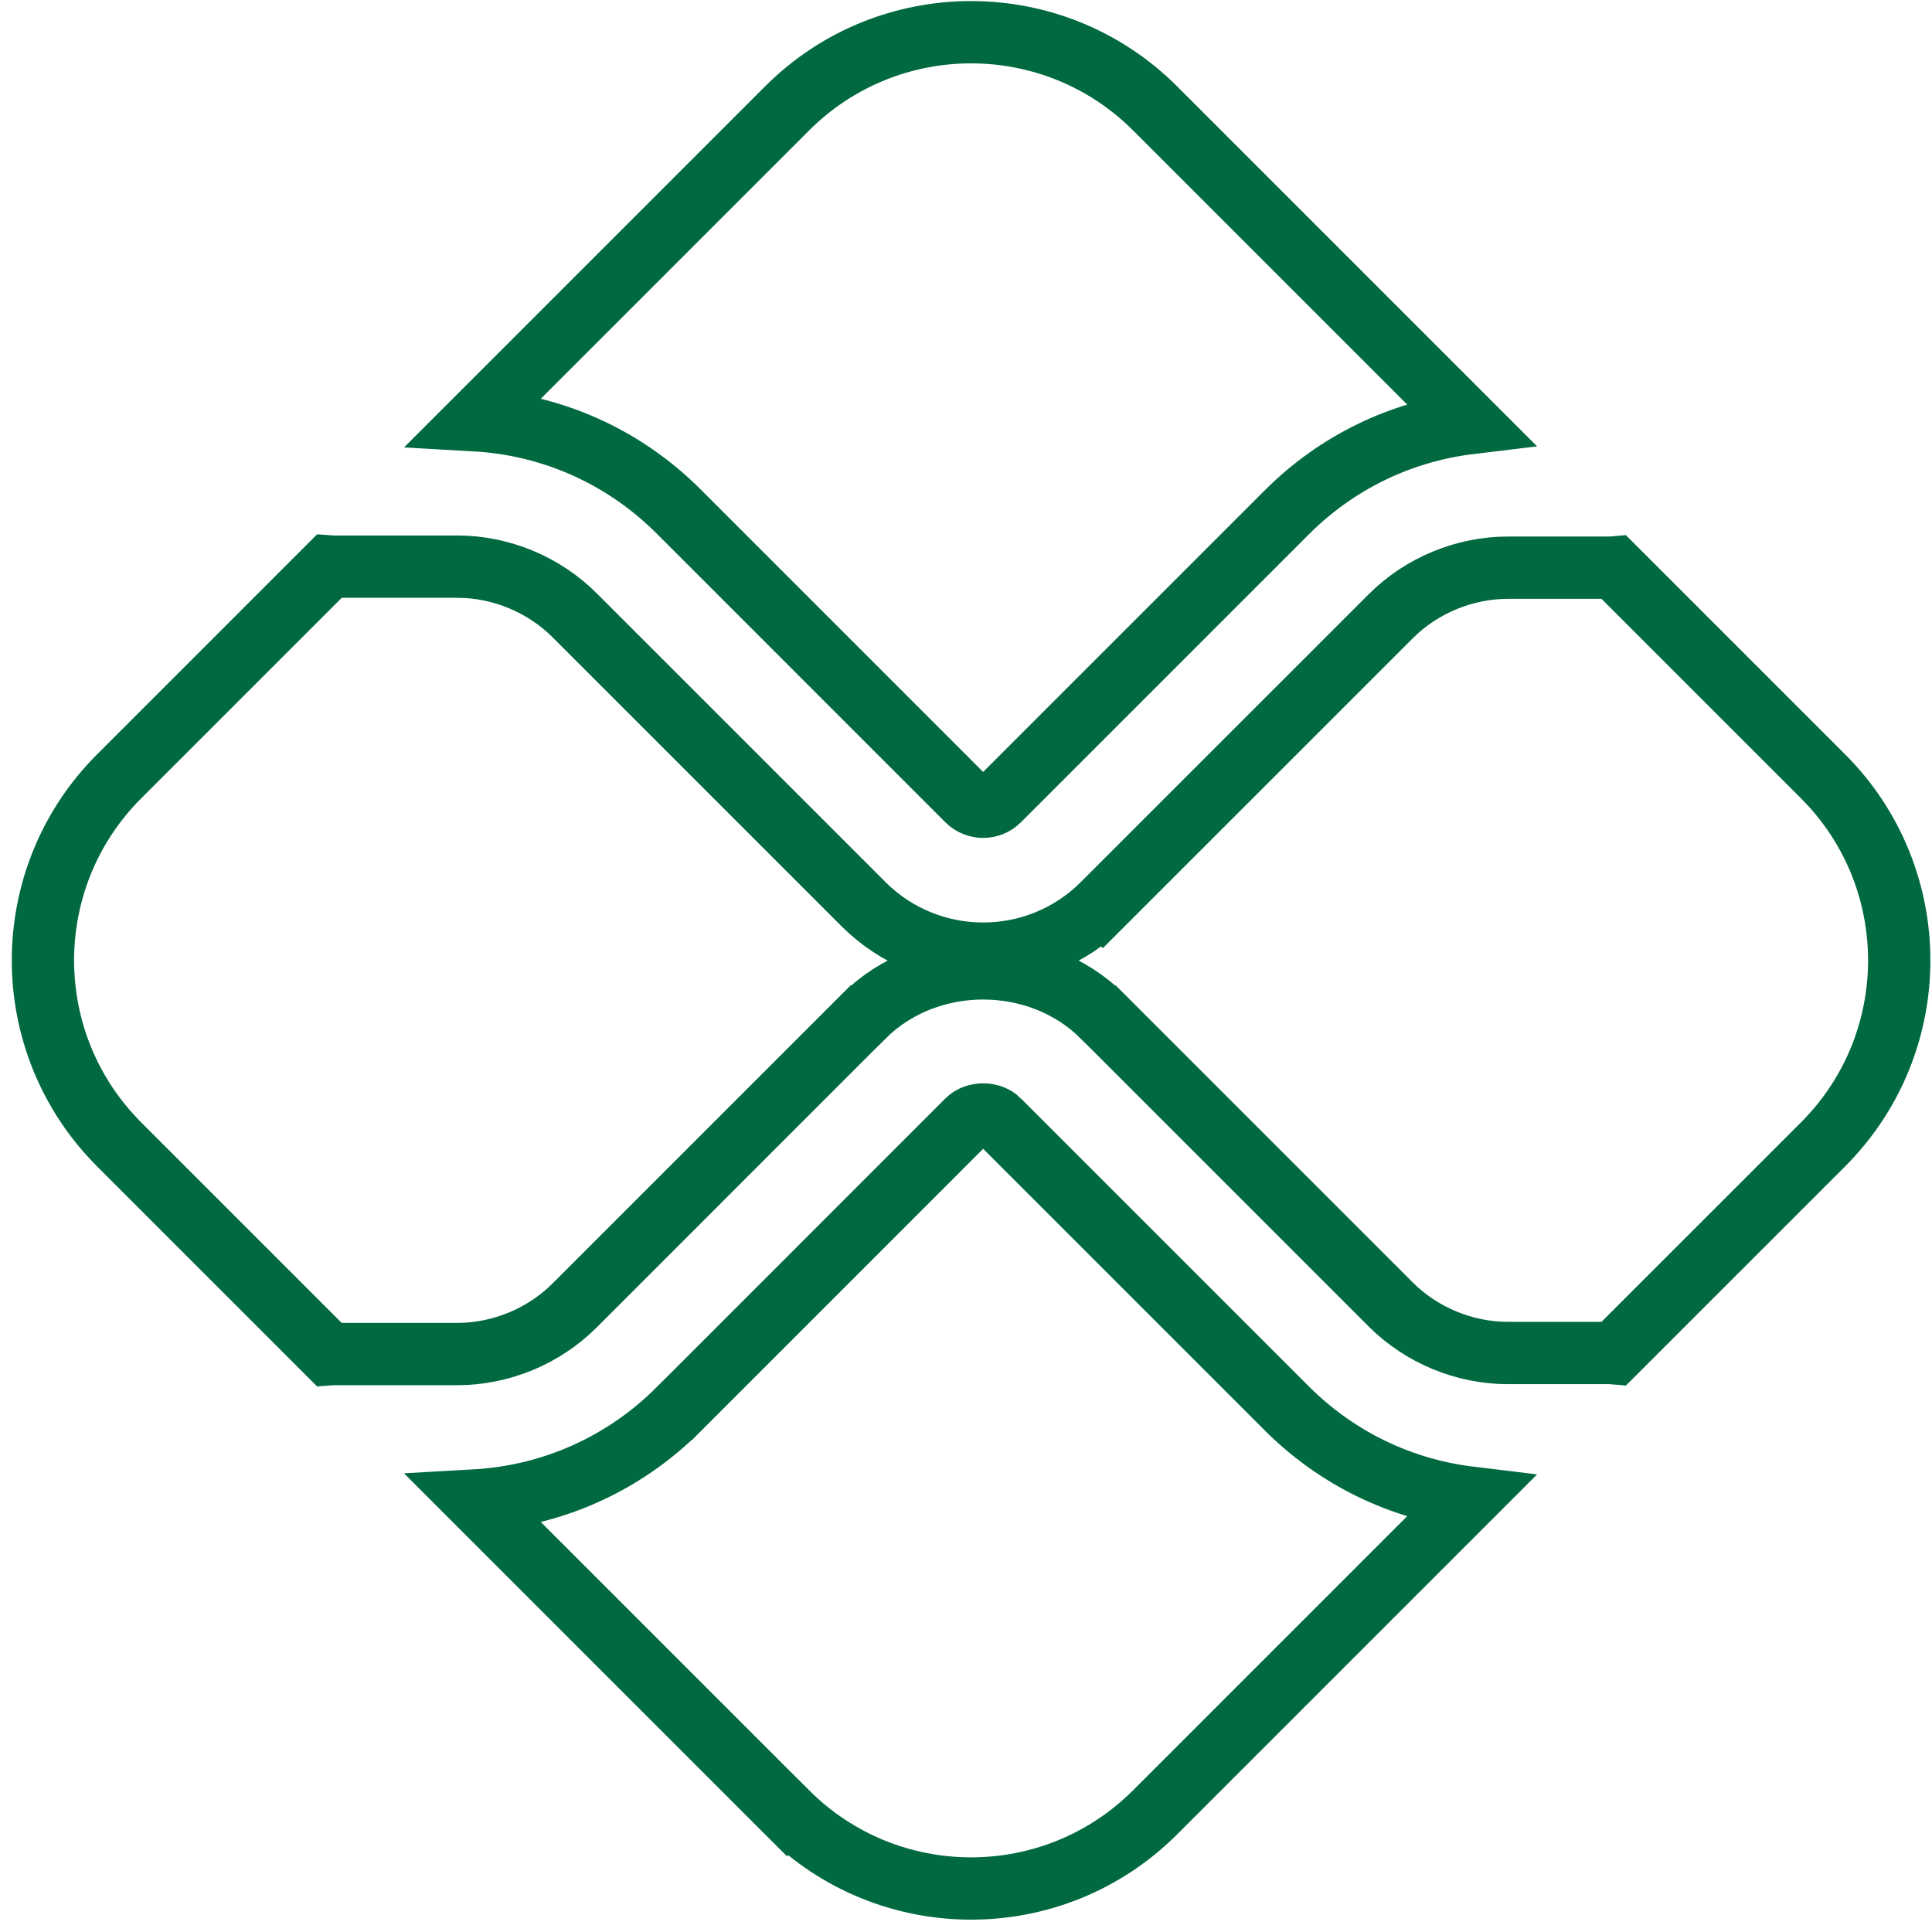 <svg width="48" height="48" viewBox="0 0 48 48" fill="none" xmlns="http://www.w3.org/2000/svg">
<path d="M31.968 34.989L31.968 34.989C33.209 36.23 34.8 37 36.517 37.208L28.7 45.025C28.7 45.025 28.7 45.025 28.7 45.025C26.174 47.551 22.079 47.551 19.553 45.025L19.006 45.572L19.553 45.025L11.807 37.279C13.714 37.171 15.497 36.376 16.858 35.015L16.859 35.015L24.034 27.839C24.235 27.638 24.619 27.639 24.818 27.838L24.818 27.839L31.968 34.989ZM16.858 12.705C15.497 11.344 13.715 10.549 11.807 10.441L19.553 2.695L19.553 2.695C22.079 0.169 26.174 0.169 28.7 2.695L36.517 10.512C34.8 10.72 33.209 11.49 31.968 12.731L31.968 12.731L24.818 19.881L24.817 19.882C24.603 20.098 24.25 20.098 24.034 19.882L24.034 19.882L16.858 12.705L16.858 12.705ZM34.55 15.313L34.55 15.313C35.316 14.546 36.382 14.104 37.466 14.104H39.961C40.01 14.104 40.057 14.102 40.103 14.098L45.292 19.287C45.292 19.287 45.292 19.287 45.292 19.287C47.817 21.812 47.817 25.907 45.292 28.433L40.103 33.621C40.057 33.617 40.01 33.615 39.961 33.615H37.466C36.382 33.615 35.316 33.174 34.55 32.407L34.55 32.407L27.401 25.258C27.4 25.258 27.4 25.258 27.4 25.258C25.802 23.659 23.051 23.66 21.453 25.257L21.452 25.257L14.277 32.433L14.277 32.433C13.51 33.2 12.445 33.641 11.36 33.641H8.292C8.252 33.641 8.212 33.643 8.174 33.646L2.961 28.433C0.435 25.907 0.435 21.812 2.961 19.287L8.174 14.074C8.212 14.077 8.252 14.078 8.292 14.078H11.36C12.445 14.078 13.51 14.52 14.277 15.287L14.277 15.287L21.453 22.463L21.453 22.463C22.273 23.283 23.351 23.693 24.427 23.693C25.501 23.693 26.58 23.283 27.4 22.462L26.853 21.915L27.4 22.462L34.55 15.313Z" stroke="#006940" stroke-width="1.548"/>
</svg>
